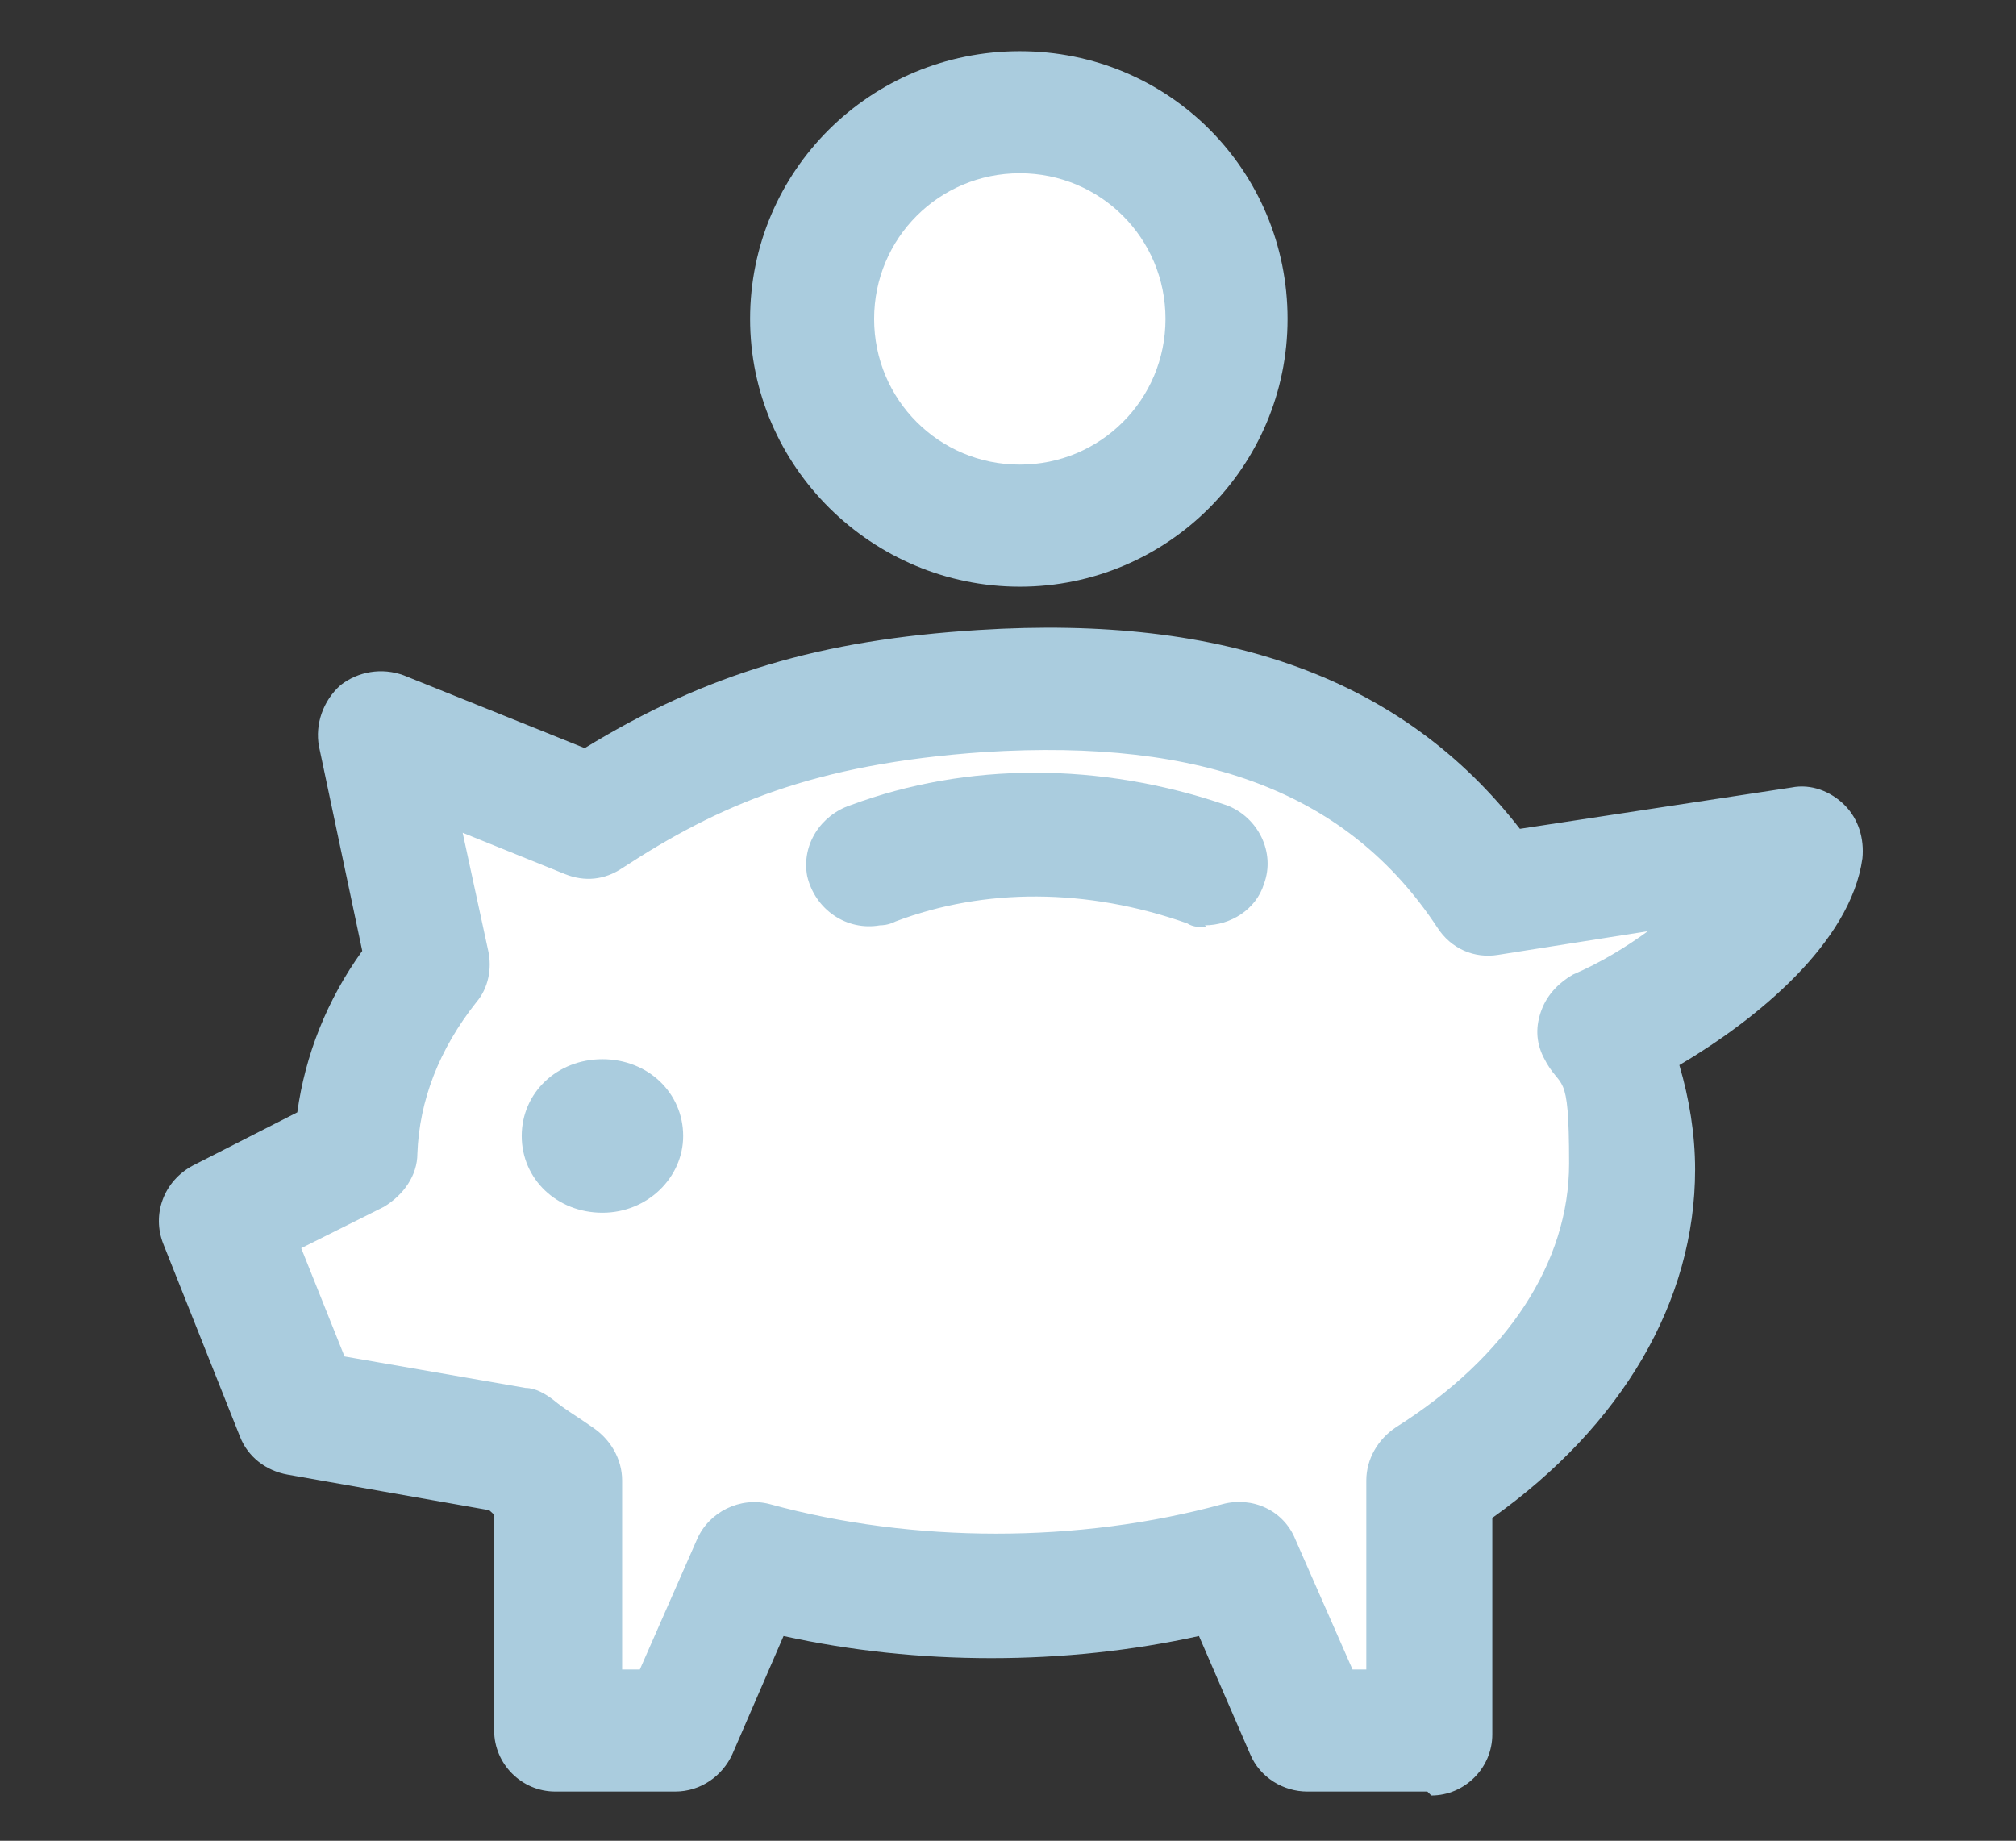 <?xml version="1.0" encoding="UTF-8"?>
<svg id="_レイヤー_1" data-name="レイヤー_1" xmlns="http://www.w3.org/2000/svg" version="1.1" viewBox="0 0 102.4 93.5">
  <rect x="0" y="0" width="102.4" height="93.5" fill="#333333" stroke="none"/>
  <!-- Generator: Adobe Illustrator 29.5.1, SVG Export Plug-In . SVG Version: 2.1.0 Build 141)  -->
  <defs>
    <style>
      .st0 {
        fill: #fff;
      }

      .st1 {
        fill: #aaccde;
      }
    </style>
  </defs>
  <g>
    <circle class="st0" cx="51.8" cy="16.1" r="10.5"/>
    <path class="st1" d="M51.8,29.8c-7.5,0-13.7-6.1-13.7-13.6s6.1-13.6,13.7-13.6,13.6,6.1,13.6,13.6-6.1,13.6-13.6,13.6ZM51.8,8.8c-4.1,0-7.4,3.3-7.4,7.4s3.3,7.4,7.4,7.4,7.4-3.3,7.4-7.4-3.3-7.4-7.4-7.4Z"/>
  </g>
  <g>
    <g>
      <path class="st0" d="M15.2,71.7l-3.9-9.8,6.8-3.4c.2-3.4,1.5-6.7,3.7-9.5l-2.5-11.7,10.7,4.3c5.8-3.8,11.2-5.8,19.9-6.4,11.8-.8,20.5,2.3,25.8,10.3l15.7-2.4c-.5,3.5-6,7.5-10.2,9.4,1,2.1,1.6,4.4,1.6,6.8,0,6.3-4,12-10.3,16v12.7h-6.1l-3.7-8.4c-3.8,1.1-8,1.7-12.3,1.7s-8.5-.6-12.3-1.7l-3.7,8.4h-6.1v-12.7c-.8-.5-1.5-1-2.2-1.5l-10.9-1.9Z"/>
      <path class="st1" d="M72.5,91h-6.1c-1.2,0-2.4-.7-2.9-1.9l-2.6-6c-6.8,1.5-14.3,1.5-21.1,0l-2.6,6c-.5,1.1-1.6,1.9-2.9,1.9h-6.1c-1.7,0-3.1-1.4-3.1-3.1v-11c-.1,0-.2-.2-.3-.2l-10.2-1.8c-1.1-.2-2-.9-2.4-1.9l-3.9-9.8c-.6-1.5,0-3.2,1.5-4l5.3-2.7c.4-2.9,1.5-5.7,3.3-8.2l-2.2-10.4c-.2-1.1.2-2.3,1.1-3.1.9-.7,2.1-.9,3.2-.5l9.2,3.7c6.2-3.8,12-5.5,20-6,12.6-.8,21.6,2.5,27.5,10.1l13.8-2.1c1-.2,2,.2,2.7.9.7.7,1,1.7.9,2.7-.6,4.3-5.4,8.2-9.3,10.5.5,1.7.8,3.5.8,5.3,0,6.7-3.7,13-10.3,17.7v11c0,1.7-1.4,3.1-3.1,3.1ZM68.5,84.8h.9v-9.6c0-1.1.6-2.1,1.5-2.7,5.7-3.6,8.8-8.4,8.8-13.4s-.4-3.6-1.3-5.4c-.4-.8-.4-1.6-.1-2.4.3-.8.9-1.4,1.6-1.8,1.4-.6,2.7-1.4,3.8-2.2l-7.6,1.2c-1.2.2-2.4-.3-3.1-1.4-4.5-6.8-11.8-9.6-23-8.9-8.7.6-13.5,2.7-18.4,5.9-.9.6-1.9.7-2.9.3l-5.2-2.1,1.3,6c.2.9,0,1.9-.6,2.6-1.9,2.4-2.9,5-3,7.7,0,1.1-.7,2.1-1.7,2.7l-4.2,2.1,2.2,5.5,9.2,1.6c.5,0,1,.3,1.4.6.6.5,1.3.9,2,1.4.9.6,1.5,1.6,1.5,2.7v9.6h.9l2.9-6.6c.6-1.4,2.2-2.2,3.7-1.8,7.3,2,15.7,2,23,0,1.5-.4,3.1.3,3.7,1.8l2.9,6.6Z"/>
    </g>
    <path class="st1" d="M34.7,57.7c0,2.1-1.8,3.9-4.1,3.9s-4.1-1.7-4.1-3.9,1.8-3.9,4.1-3.9,4.1,1.7,4.1,3.9Z"/>
  </g>
  <path class="st1" d="M61.3,47.1c-.3,0-.7,0-1-.2-5.1-1.8-10.3-1.8-14.8-.1-.4.2-.7.2-.8.2-1.7.3-3.3-.8-3.7-2.5-.3-1.6.7-3.1,2.2-3.6,5.9-2.2,12.7-2.2,19.1,0,1.6.6,2.5,2.4,1.9,4-.4,1.3-1.7,2.1-3,2.1Z"/>
</svg>